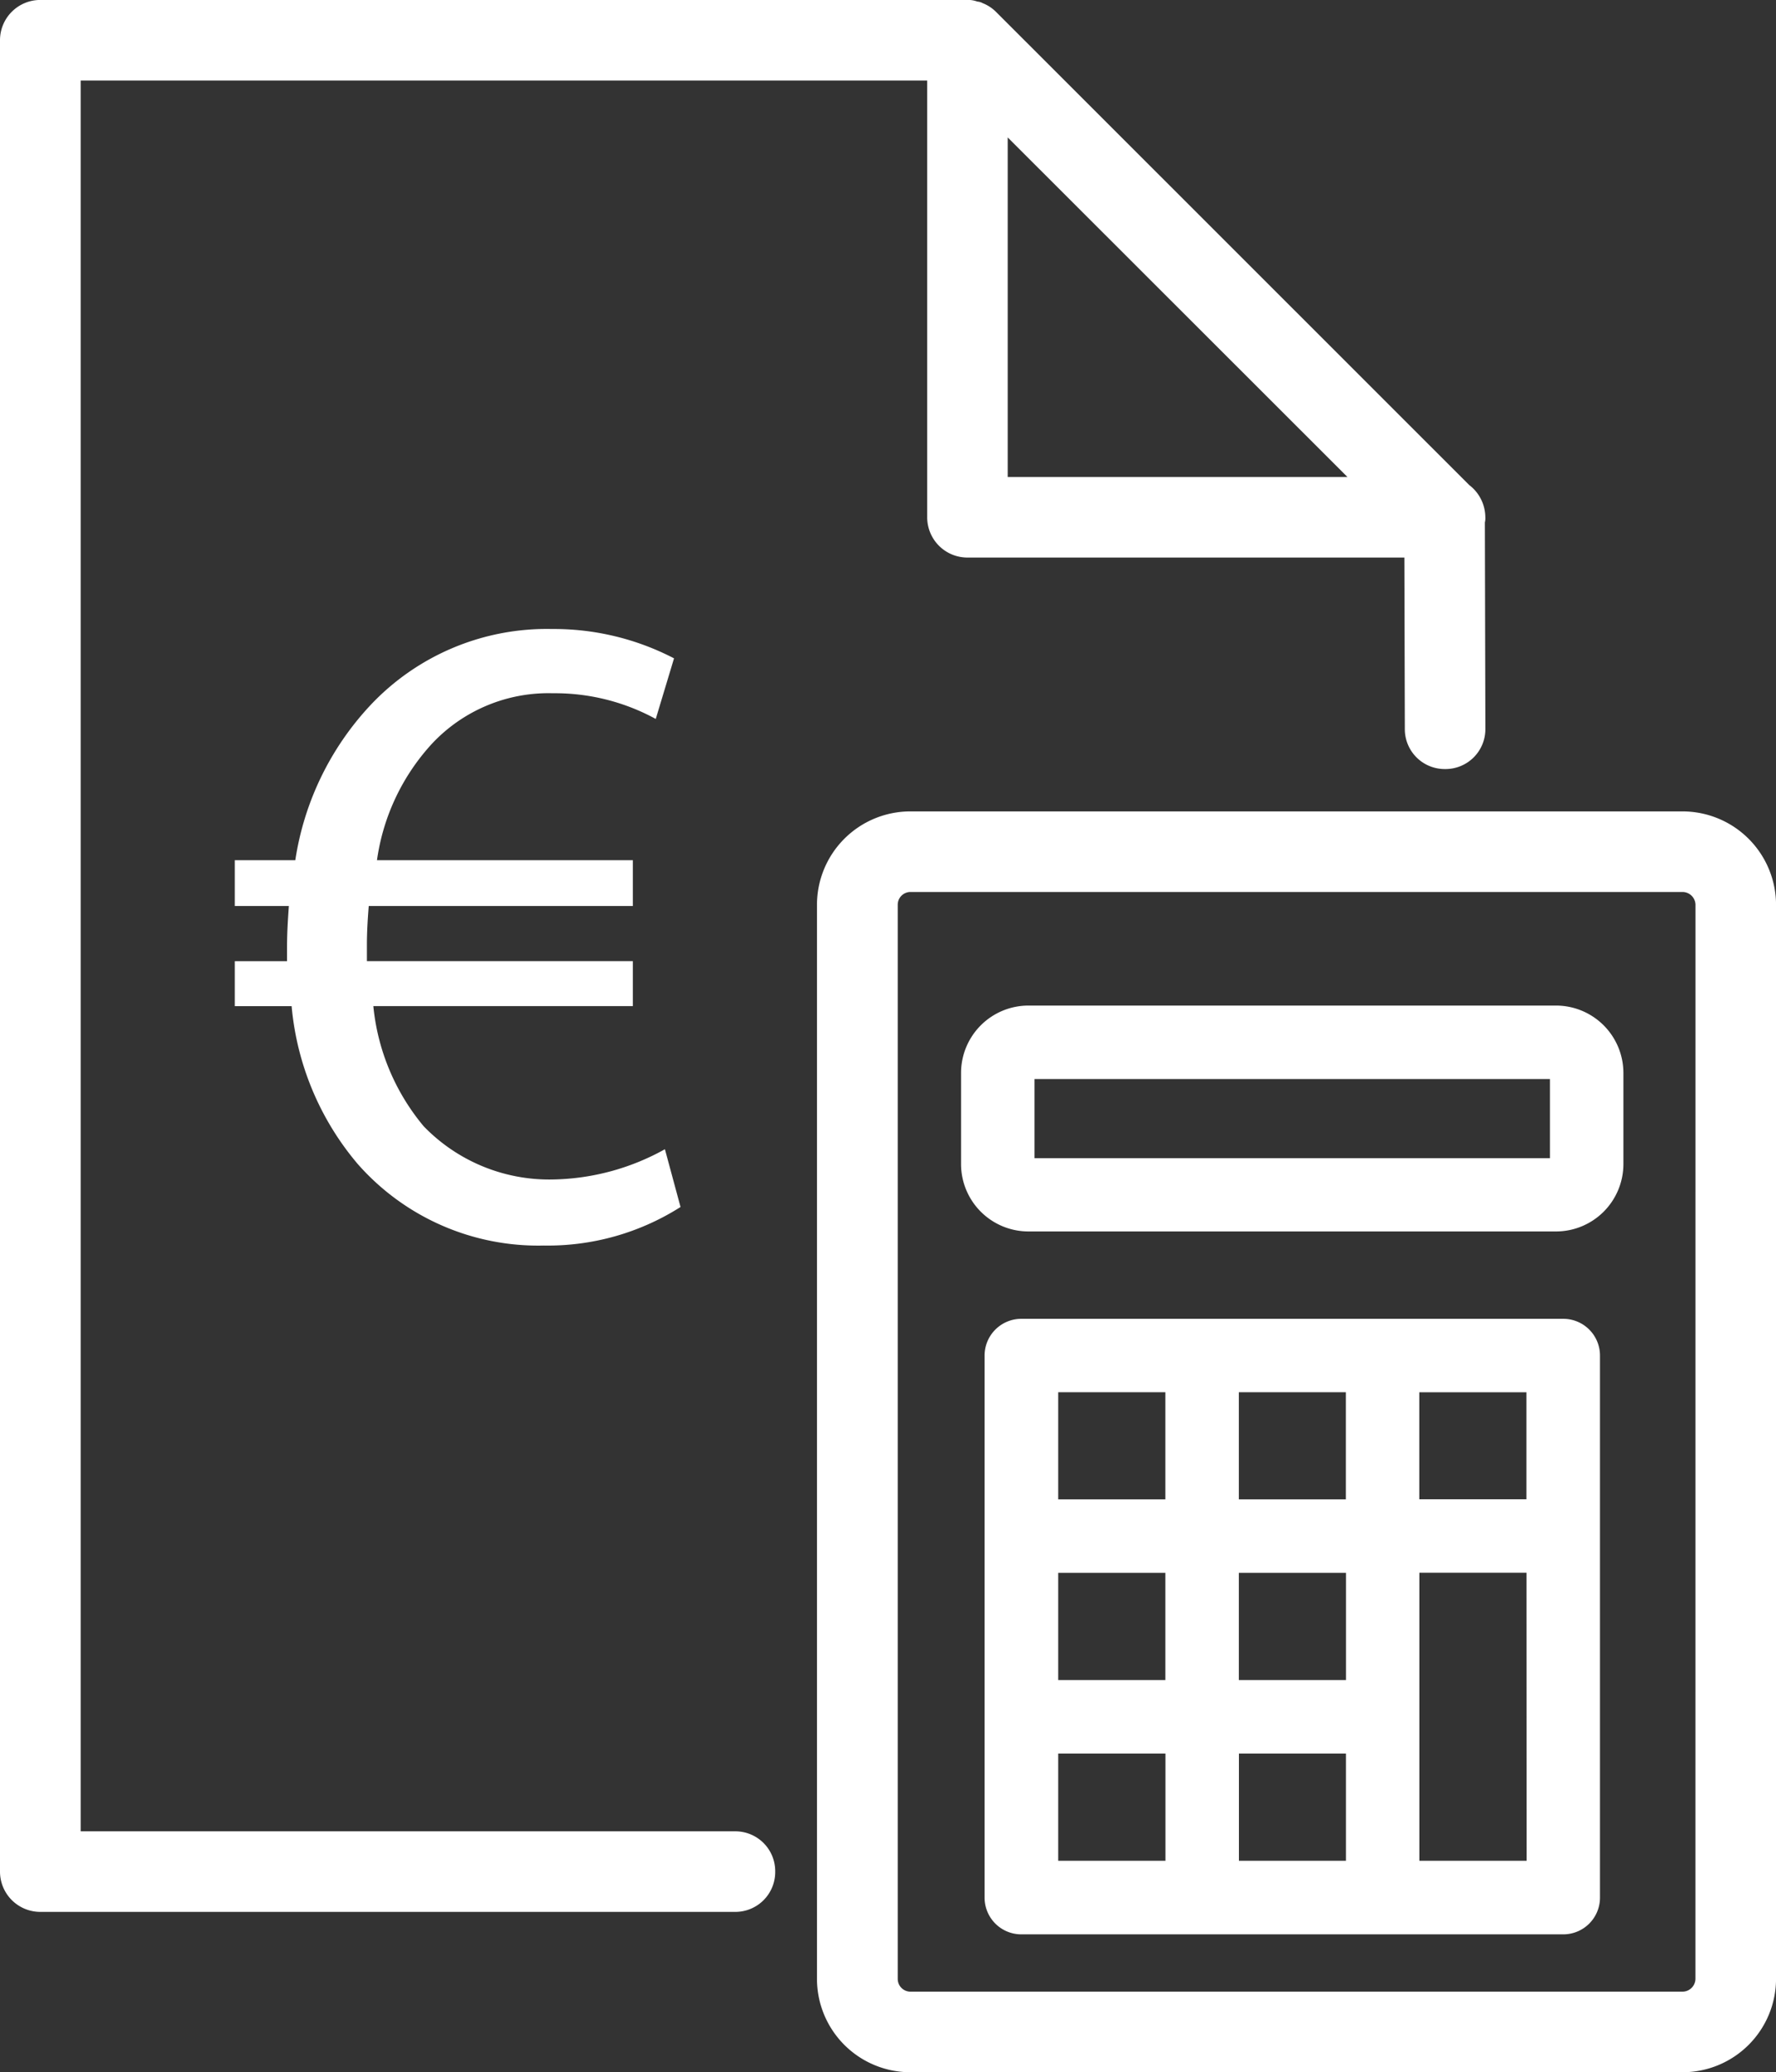 <svg xmlns="http://www.w3.org/2000/svg" width="42.862" height="50" viewBox="0 0 42.862 50"><rect x="0" y="0" width="42.862" height="50" fill="#333333" stroke="none"/><g transform="translate(0 0)"><path d="M553.3,657.414a.985.985,0,0,0-.388-.777l-11.424-11.42a.928.928,0,0,0-.318-.207.3.3,0,0,0-.13-.039.633.633,0,0,0-.246-.039H518.425a.972.972,0,0,0-.972.971v44.189a.972.972,0,0,0,.972.972H535.2a.962.962,0,0,0,.962-.962v-.02a.962.962,0,0,0-.962-.962H519.4V646.876h20.43v10.538a.971.971,0,0,0,.972.972h10.544l.011,4.141a.962.962,0,0,0,.963.962h.019a.962.962,0,0,0,.962-.962l-.012-4.987A.434.434,0,0,0,553.3,657.414Zm-11.527-.971v-8.194l8.2,8.194Z" transform="translate(-517.453 -644.933)" fill="#fff"/><g transform="translate(19.717 19.578)"><path d="M579.787,686.09H561.146a2.254,2.254,0,0,0-2.249,2.255v25.912a2.254,2.254,0,0,0,2.249,2.255h18.642a2.257,2.257,0,0,0,2.255-2.255V688.345A2.258,2.258,0,0,0,579.787,686.09Zm.311,28.167a.315.315,0,0,1-.311.311H561.146a.308.308,0,0,1-.3-.311V688.345a.308.308,0,0,1,.3-.311h18.642a.315.315,0,0,1,.311.311Z" transform="translate(-558.897 -686.09)" fill="#fff"/><path d="M579.028,693.071H566.293a1.627,1.627,0,0,0-1.625,1.625v2.2a1.627,1.627,0,0,0,1.625,1.625h12.735a1.627,1.627,0,0,0,1.625-1.625v-2.2A1.627,1.627,0,0,0,579.028,693.071Zm-.148,3.682H566.441v-1.909H578.88Z" transform="translate(-561.191 -688.386)" fill="#fff"/><path d="M579.939,708.8H566.862a.887.887,0,0,0-.887.887v13.079a.886.886,0,0,0,.887.886h13.078a.886.886,0,0,0,.887-.886V709.69A.886.886,0,0,0,579.939,708.8Zm-.887,4.355h-2.586v-2.583h2.586Zm-11.3,1.775h2.586v2.586h-2.586Zm4.359-4.359h2.583v2.586h-2.583Zm0,6.945v-2.586h2.586v2.586Zm-4.359-6.945h2.586v2.586h-2.586Zm0,8.718h2.588v2.588h-2.588Zm4.361,0h2.583v2.588h-2.583Zm6.944,2.588h-2.589v-3.451c0-.008,0-.015,0-.023v-3.476h2.586Z" transform="translate(-561.93 -696.557)" fill="#fff"/></g></g><g transform="translate(5.668 15.18)"><path d="M540.114,690.776a5.969,5.969,0,0,1-3.3.93,5.8,5.8,0,0,1-4.493-1.97,6.83,6.83,0,0,1-1.593-3.806h-1.372v-1.085h1.261v-.331c0-.355.022-.686.044-1h-1.305v-1.106h1.461a7.007,7.007,0,0,1,1.815-3.742,5.841,5.841,0,0,1,4.381-1.836,6.286,6.286,0,0,1,2.944.708L539.516,679a5.077,5.077,0,0,0-2.479-.62,3.851,3.851,0,0,0-2.921,1.217,5.223,5.223,0,0,0-1.328,2.811h6.175v1.106h-6.374c-.023.288-.044.62-.044.93v.4h6.418v1.085H532.7a5.326,5.326,0,0,0,1.216,2.9,4.215,4.215,0,0,0,3.121,1.283,5.743,5.743,0,0,0,2.7-.73Z" transform="translate(-529.358 -676.833)" fill="#fff"/></g></svg>